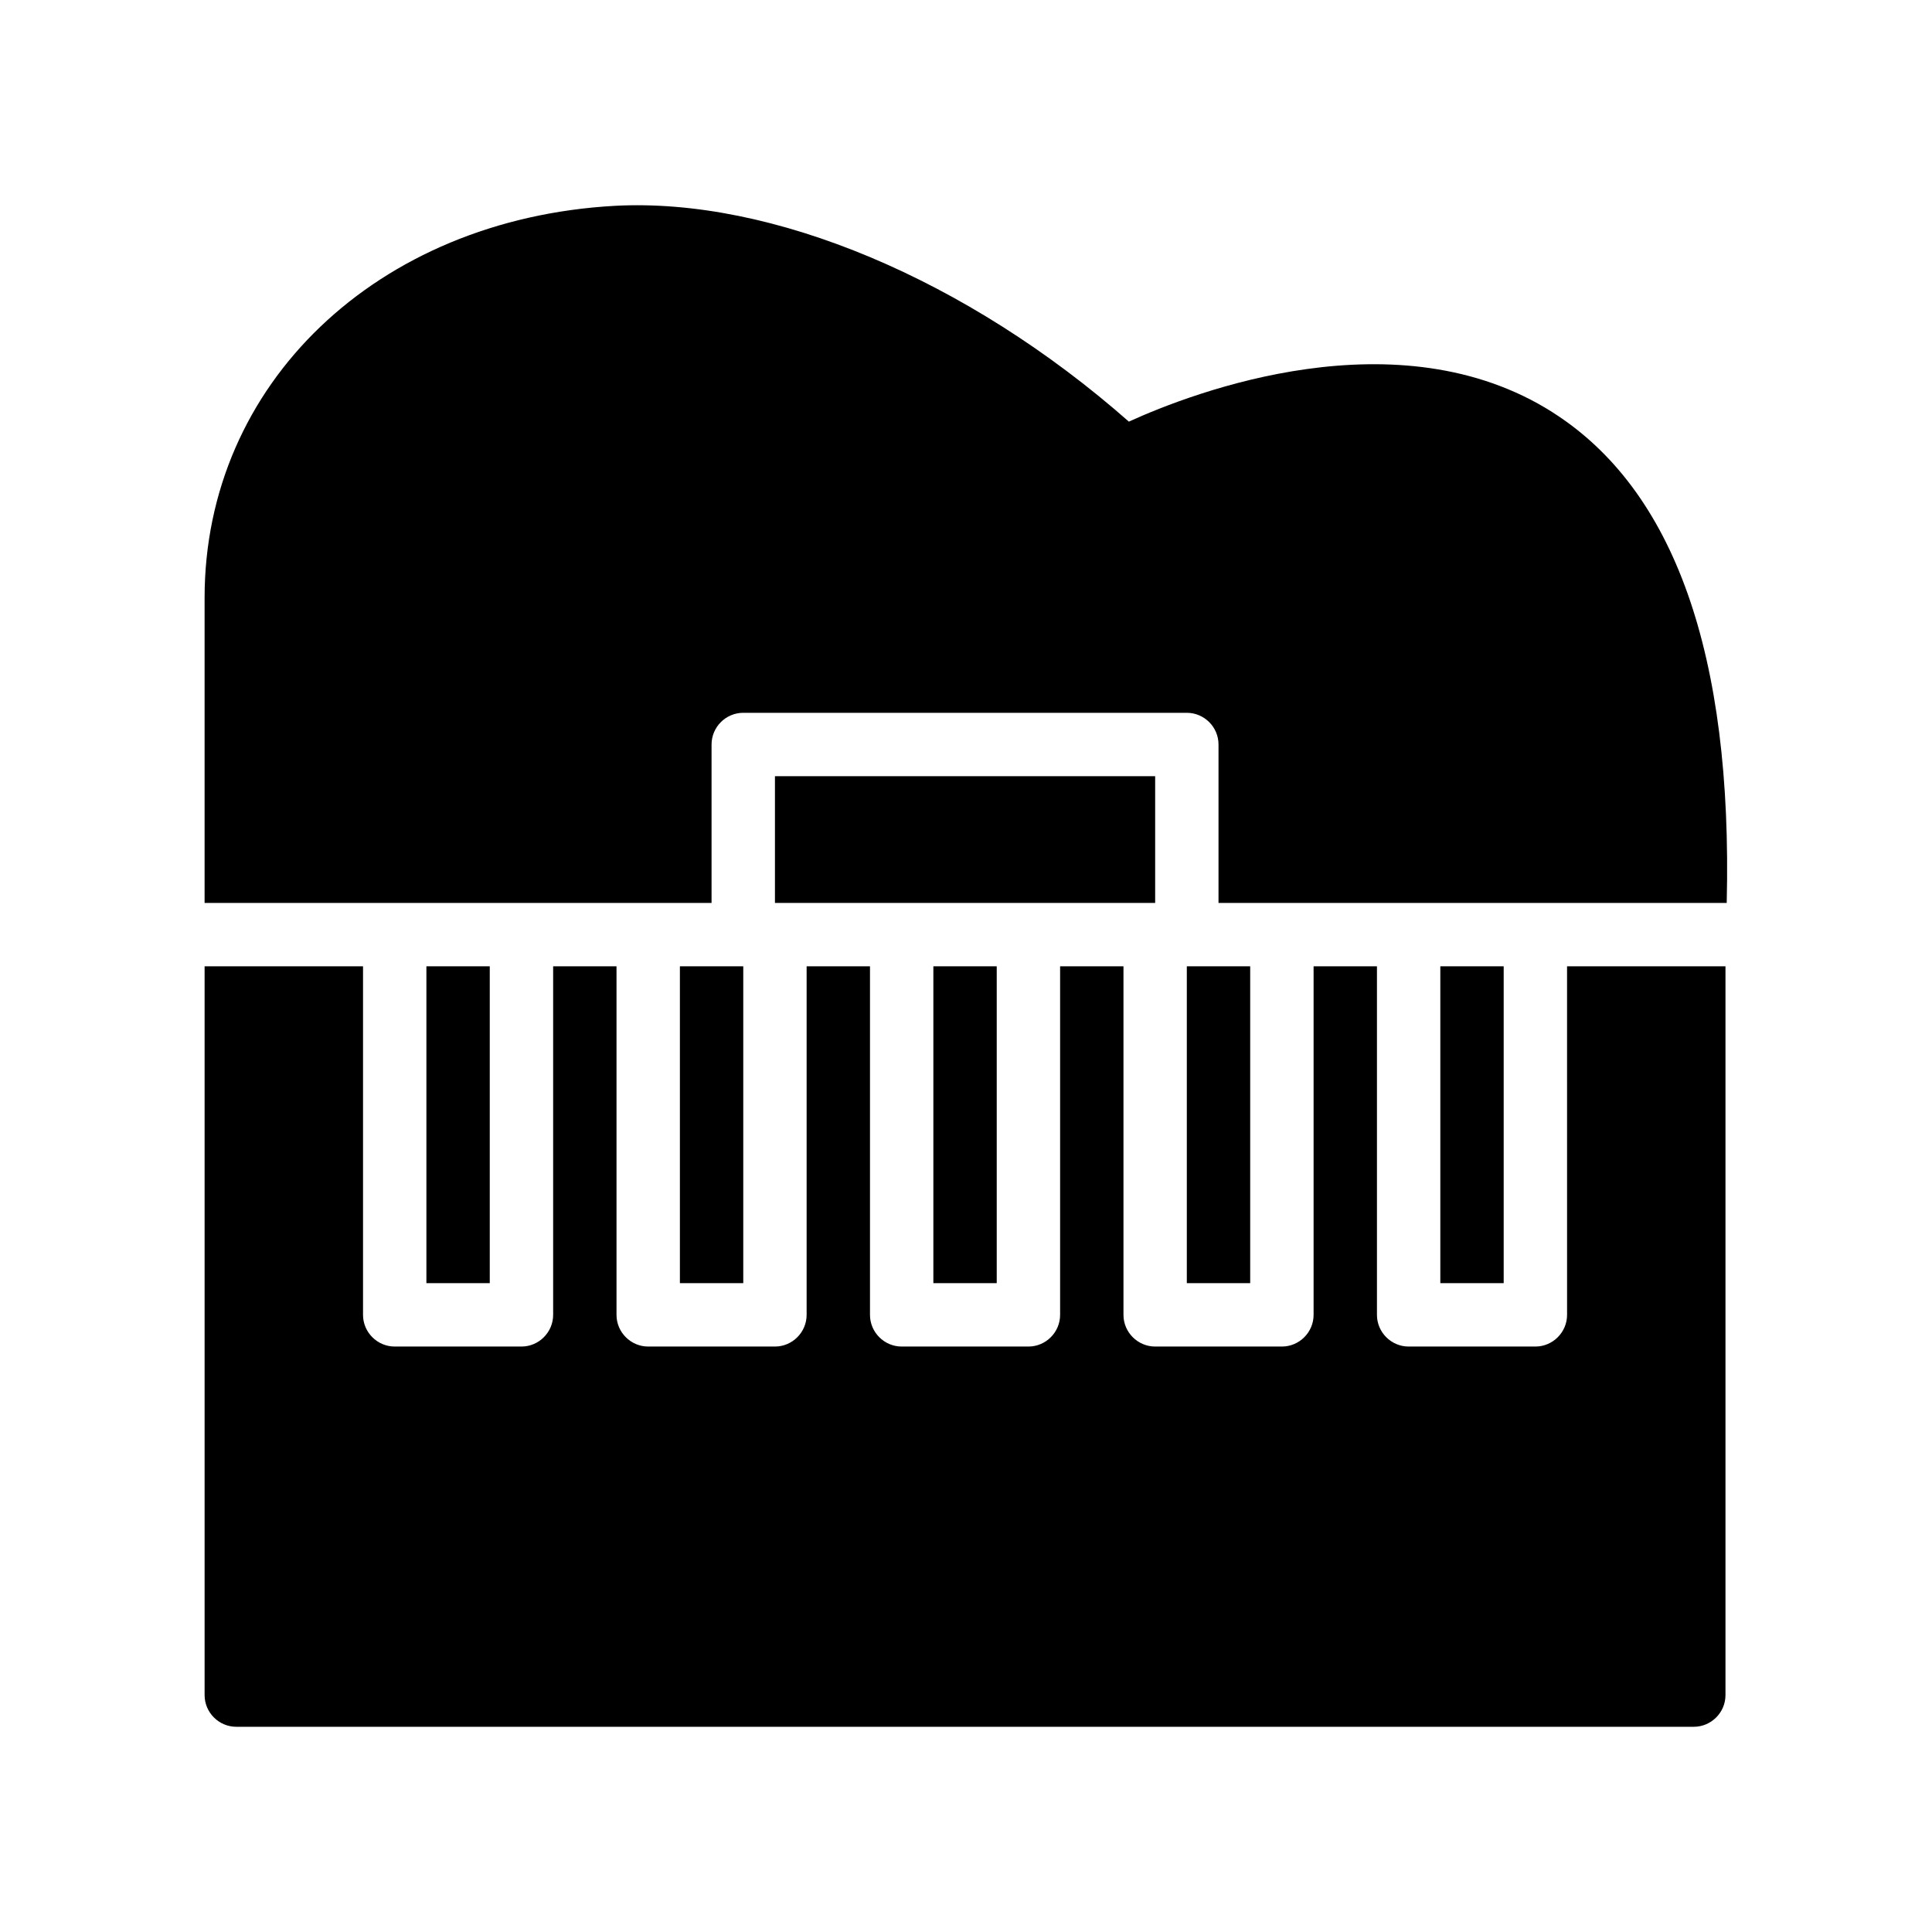 <?xml version="1.0" encoding="UTF-8"?>
<!-- Uploaded to: ICON Repo, www.iconrepo.com, Generator: ICON Repo Mixer Tools -->
<svg fill="#000000" width="800px" height="800px" version="1.1" viewBox="144 144 512 512" xmlns="http://www.w3.org/2000/svg">
 <g>
  <path d="m391.35 400.08h16.793v83.969h-16.793z"/>
  <path d="m324.18 400.08h16.793v83.969h-16.793z"/>
  <path d="m349.37 349.7h100.76v33.586h-100.76z"/>
  <path d="m559.29 492.45c0 4.617-3.777 8.398-8.398 8.398h-33.586c-4.617 0-8.398-3.777-8.398-8.398v-92.363h-16.793v92.363c0 4.617-3.777 8.398-8.398 8.398h-33.586c-4.617 0-8.398-3.777-8.398-8.398v-92.363h-16.793v92.363c0 4.617-3.777 8.398-8.398 8.398h-33.586c-4.617 0-8.398-3.777-8.398-8.398v-92.363h-16.793v92.363c0 4.617-3.777 8.398-8.398 8.398h-33.586c-4.617 0-8.398-3.777-8.398-8.398v-92.363h-16.793v92.363c0 4.617-3.777 8.398-8.398 8.398h-33.586c-4.617 0-8.398-3.777-8.398-8.398v-92.363h-41.984v193.13c0 4.617 3.777 8.398 8.398 8.398h386.25c4.617 0 8.398-3.777 8.398-8.398v-193.13h-41.984z"/>
  <path d="m555.51 253.3c-41.059-26.113-95.219-5.375-112.35 2.434-42.824-37.703-94.547-59.449-136.28-57.184-62.977 3.527-108.66 47.191-108.66 103.87v80.863h134.35v-41.984c0-4.617 3.777-8.398 8.398-8.398h117.55c4.617 0 8.398 3.777 8.398 8.398v41.984h134.68c1.598-65.742-13.855-109.49-46.098-129.98z"/>
  <path d="m257 400.08h16.793v83.969h-16.793z"/>
  <path d="m458.52 400.08h16.793v83.969h-16.793z"/>
  <path d="m525.7 400.08h16.793v83.969h-16.793z"/>
 </g>
</svg>